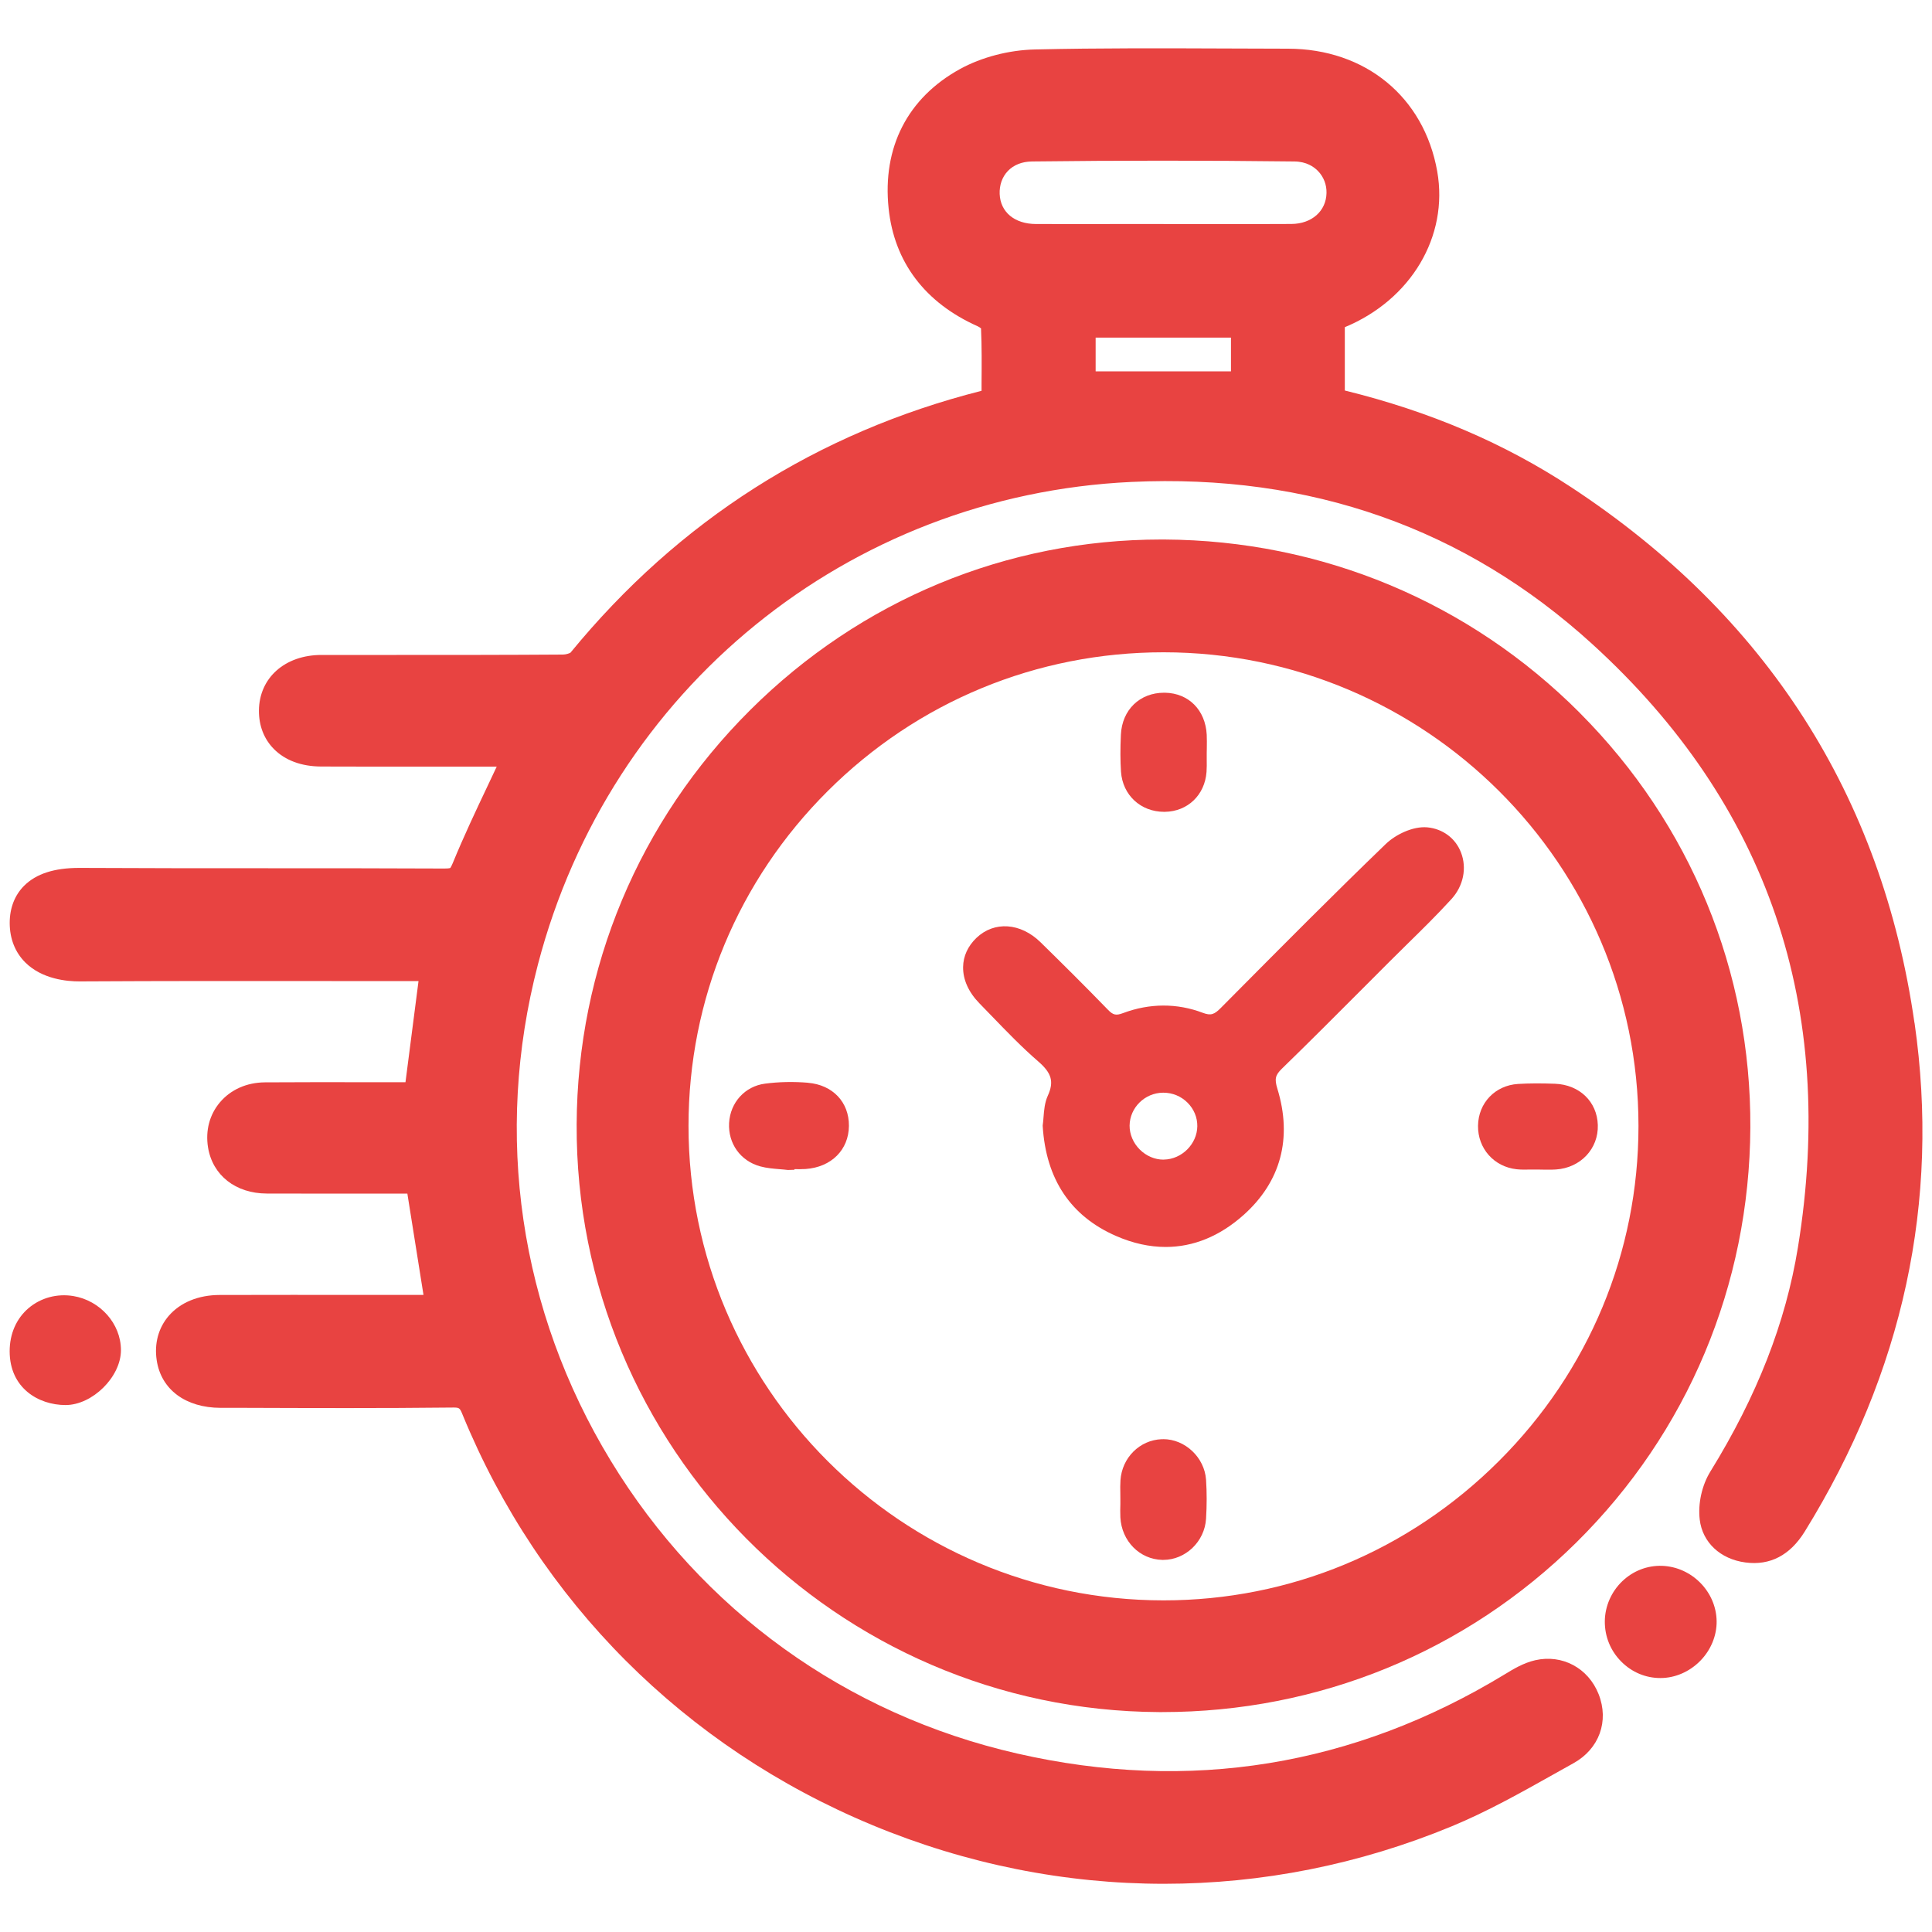 <?xml version="1.0" encoding="UTF-8"?>
<svg xmlns="http://www.w3.org/2000/svg" version="1.1" viewBox="0 0 400 400">
  <defs>
    <style>
      .cls-1 {
        display: none;
      }

      .cls-2 {
        fill: #e84341;
        stroke-width: 0px;
      }
    </style>
  </defs>
  <g id="Layer_1" data-name="Layer 1" class="cls-1">
    <g>
      <path class="cls-2" d="M283.46,398c-5.88-2.86-8.35-7.47-7.81-14.04.37-4.47.02-9,.1-13.5.1-5.86,4.06-9.99,10.07-10.65,5.34-.59,10.86,2.65,11.42,8.06.76,7.22.57,14.59.17,21.86-.24,4.46-4.17,6.45-7.77,8.28h-6.19Z"/>
      <path class="cls-2" d="M203.04,398c-5.76-2.96-8.26-7.59-7.76-14.12.33-4.35,0-8.75.08-13.12.11-6.32,4.68-10.87,11.01-11.06,5.67-.18,10.8,4.16,11.15,10.1.36,6.15.35,12.36,0,18.52-.28,5.07-3.93,7.81-8.29,9.69h-6.19Z"/>
      <path class="cls-2" d="M110.25,398c-6.09-2.99-7.97-8.09-7.53-14.54.25-3.72,0-7.47.06-11.2.13-7.5,4.67-12.48,11.32-12.52,6.41-.03,10.81,4.91,10.93,12.35.06,3.6-.28,7.24.08,10.81.69,6.88-1.63,11.96-7.9,15.09h-6.96Z"/>
      <path class="cls-2" d="M163.96,254.3c-2.16,0-3.68,0-5.21,0-25.77-.04-51.55.15-77.32-.18-30.96-.4-61.47-22.26-72.32-51.29-17.61-47.13,8.68-97.22,57.64-108.53,7.49-1.73,9.48-5.29,11.72-11.61C93.34,40.73,122.52,14.22,166.12,4.59c50.69-11.2,104.35,14.81,127.53,61.28,1.37,2.76,2.87,3.77,6.1,3.69,29.79-.81,54.88,9.51,74.57,32.17,29.94,34.47,29.33,87.85-1.49,121.57-18.97,20.75-42.87,30.54-70.77,30.72-24.36.16-48.71.08-73.07-.02-2.7-.01-4.44.8-6.22,2.85-21.24,24.38-42.6,48.66-63.9,73-3.22,3.68-6.76,6.39-12.02,5.26-7.58-1.63-10.91-8.3-7.88-16.14,7.54-19.54,15.16-39.05,22.75-58.57.69-1.77,1.32-3.57,2.25-6.09ZM271.63,74.92c-2.2-3.59-3.88-6.95-6.11-9.89-22.9-30.16-52.95-44.32-90.88-38.92-31.15,4.43-54.01,21.45-69.32,48.74-5.01,8.93-8.09,18.58-9.84,28.67-1.22,7.01-3.94,9.48-10.91,10.25-1.28.14-2.57.24-3.85.31-33.92,1.86-59.99,35.17-53.67,68.56,5.52,29.12,29.34,48.91,59.3,49.11,16.37.11,32.74-.09,49.1.12,3.15.04,4.46-1.15,5.71-3.72,14.14-29.15,28.44-58.23,42.55-87.4,2.87-5.93,7.23-8.63,13.73-8.59,15.98.1,31.96.04,47.94.03,5.14,0,9.78,1.13,12.56,5.96,2.72,4.73,1.33,9.06-1.29,13.42-8.09,13.45-16.05,26.99-24.04,40.5-.69,1.17-1.29,2.41-2.19,4.12,1.79,0,3.04,0,4.29,0,5.8,0,11.6-.05,17.4.04,4.27.06,7.81,1.68,9.86,5.62,2.18,4.18,1.6,8.25-1.09,11.99-1.27,1.77-2.81,3.36-4.24,5.01-3.55,4.12-7.12,8.23-10.88,12.58,21.37,0,42.14.91,62.81-.19,41.86-2.24,70.93-40.47,64.02-82.08-6.24-37.56-43.93-63.83-81.65-56.24-14.93,3.01-27.87,9.65-38.3,20.88-2.95,3.18-6.33,5.34-10.85,4.67-4.24-.63-7.56-2.75-8.92-6.99-1.49-4.67-.41-8.8,3.04-12.42,10.01-10.49,21.86-18.26,35.7-24.16ZM228.98,154.47c-8.24,0-15.71.13-23.17-.07-2.61-.07-3.83.82-4.92,3.1-10.69,22.38-21.49,44.7-32.25,67.05-.48.99-.84,2.04-1.45,3.55,4.86,0,9.23.17,13.57-.03,10.07-.47,16.47,8.72,11.42,18.07-3.53,6.52-5.71,13.77-8.5,20.69.2.09.4.18.6.27,14.07-15.99,28.14-31.98,42.8-48.64-5.77,0-10.74.13-15.7-.03-9.41-.31-13.97-7.89-9.99-16.44.59-1.28,1.29-2.51,2.01-3.73,7.76-13.19,15.54-26.37,23.3-39.56.69-1.18,1.3-2.4,2.28-4.22Z"/>
      <path class="cls-2" d="M234.8,326.74c0-18.16-.03-36.31.02-54.47.02-5.98,3.47-10.39,8.79-11.66,4.96-1.18,10.49,1.25,12.59,5.98.91,2.04,1.3,4.47,1.31,6.73.08,35.93.11,71.85.02,107.78-.02,9.75-7.92,15.76-15.66,12.02-4.82-2.33-7.08-6.53-7.07-11.9,0-18.16,0-36.31,0-54.47Z"/>
      <path class="cls-2" d="M62.14,327.3c0-18.15-.05-36.3.02-54.44.03-7.6,4.5-12.43,11.2-12.45,6.17-.02,11.01,4.58,11.33,10.78,0,.13,0,.26,0,.39,0,37.07.02,74.14-.02,111.21,0,5.45-3.43,9.69-8.52,11.03-4.78,1.25-10.33-.9-12.44-5.42-1.09-2.34-1.5-5.18-1.52-7.8-.13-17.76-.07-35.52-.06-53.29Z"/>
      <path class="cls-2" d="M337.79,327.29c0,17.9-.05,35.8.03,53.7.02,4.83-1.2,8.94-5.56,11.53-7.06,4.2-15.99-.48-17.02-8.87-.08-.64-.07-1.29-.07-1.93,0-36.57-.04-73.14.03-109.71.02-9.11,9.09-14.53,16.8-10.19,4.26,2.4,5.81,6.26,5.79,10.99-.04,11.72-.01,23.44-.01,35.15,0,6.44,0,12.88,0,19.32Z"/>
      <path class="cls-2" d="M298,325.13c0,4.89.06,9.78-.01,14.67-.12,7.36-4.8,12.5-11.33,12.57-6.52.07-11.4-4.98-11.51-12.37-.16-10.29-.16-20.59,0-30.89.11-6.83,4.99-11.71,11.29-11.76,6.3-.05,11.23,4.75,11.5,11.57.21,5.4.04,10.81.04,16.22h.01Z"/>
      <path class="cls-2" d="M217.66,325.13c0,5.02.06,10.04-.01,15.06-.09,6.7-4.52,11.76-10.51,12.16-6.27.42-11.64-3.6-11.96-10.44-.54-11.54-.47-23.15.03-34.7.27-6.2,5.71-10.14,11.71-9.83,5.79.3,10.46,5.01,10.67,11.15.19,5.53.04,11.07.04,16.6h.02Z"/>
      <path class="cls-2" d="M125.01,325.33c0,5.28.11,10.55-.02,15.83-.17,6.62-4.85,11.21-11.2,11.21-6.49,0-11.2-4.76-11.25-11.58-.07-10.68-.07-21.36,0-32.04.05-6.6,4.71-11.33,11.03-11.41,6.43-.09,11.21,4.41,11.39,11.01.16,5.66.03,11.32.04,16.98Z"/>
      <path class="cls-2" d="M172.85,368.03c0,4.9.07,9.79-.02,14.69-.12,6.52-4.88,11.3-11.18,11.37-6.14.07-11.12-4.36-11.28-10.78-.26-10.17-.26-20.35,0-30.52.16-6.47,5.07-10.89,11.25-10.85,6.21.03,11.06,4.9,11.2,11.41.1,4.89.02,9.79.02,14.69Z"/>
    </g>
  </g>
  <g id="Layer_3" data-name="Layer 3" class="cls-1">
    <g>
      <path class="cls-2" d="M69.26,398c-3.61-1.22-7.35-2.15-10.81-3.7-17.63-7.91-26.58-26-23.76-46.23,2.85-20.39,5.07-40.86,7.59-61.29,2.72-22.09,5.51-44.18,8.22-66.27,2.44-19.92,5.08-39.83,7.16-59.79,2.07-19.87,13.83-34.2,33.08-38.85,3.83-.92,7.91-1.11,11.87-1.14,15.85-.12,31.71-.05,47.57-.05,1.51,0,3.02,0,4.71,0v-29.88c-5.44-.72-10.79-1.26-16.09-2.15-41.03-6.9-75.27-25.37-100.47-59.15-2.15-2.88-4.15-5.9-5.98-9-5.18-8.78.25-18.42,10.44-18.44,29.65-.06,59.3-.02,88.94-.02,74.76,0,149.53.02,224.29-.04,5.19,0,9.48,1.41,12.06,6.07,2.65,4.78,1.72,9.41-1.27,13.78-1.6,2.34-3.03,4.79-4.71,7.07-23.94,32.5-56.54,51.01-95.64,58.84-7.02,1.41-14.19,2.11-21.39,3.15v29.78c1.71,0,3.22,0,4.73,0,16.11,0,32.23,0,48.34,0,13.11,0,24.46,4.17,33.41,14.11,6.56,7.29,9.49,16.04,10.66,25.56,3.03,24.78,6.09,49.55,9.1,74.33,2.69,22.1,5.32,44.2,8.01,66.3,1.92,15.71,3.63,31.45,5.93,47.11,3.56,24.27-9.57,43.75-33.65,49.27-.33.08-.6.43-.9.65H69.26ZM199.7,374.25c16.37,0,32.74,0,49.11,0,24.75,0,49.5.06,74.24-.02,12.89-.04,20.23-8.5,18.7-21.23-3.19-26.44-6.35-52.89-9.57-79.32-4.36-35.76-8.78-71.51-13.13-107.27-2.13-17.49-7.21-22.01-25.02-22.01-57.62,0-115.23,0-172.85,0-6.96,0-13.92-.11-20.88.03-10.35.2-17.46,6.55-18.68,16.45-3.59,29.24-7.21,58.48-10.78,87.73-4.27,34.99-8.47,70-12.76,104.99-.59,4.82.21,9.22,3,13.19,4.1,5.83,9.93,7.55,16.81,7.53,40.6-.1,81.2-.05,121.8-.05ZM65.74,25.91c4.06,3.82,7.16,7.06,10.59,9.9,24.87,20.57,53.75,30.42,85.75,31.13,21.9.49,43.83.31,65.74.1,9.12-.08,18.32-.43,27.35-1.63,29.74-3.95,55.65-16.06,76.91-37.53.47-.47.77-1.11,1.35-1.97H65.74ZM220.79,120.45v-29.25h-41.74v29.25h41.74Z"/>
      <path class="cls-2" d="M200.1,162.8c53.54.17,96.7,43.49,96.55,96.92-.15,53.16-43.7,96.57-96.78,96.46-53.31-.11-96.73-43.75-96.56-97.08.17-53.21,43.65-96.46,96.79-96.3ZM272.88,259.5c.07-40.3-32.37-72.85-72.8-73.06-40.1-.21-72.89,32.52-72.99,72.87-.11,40.25,32.53,72.98,72.81,73.02,40.33.04,72.92-32.48,72.99-72.83Z"/>
      <path class="cls-2" d="M212.44,259.64c-1.25,2.59-1.94,5.71-3.84,7.68-9.55,9.94-19.3,19.71-29.23,29.27-4.69,4.52-11.52,4.09-16.05-.34-4.47-4.37-5.07-11.43-.65-16.02,9.74-10.12,19.71-20.02,29.79-29.79,3.57-3.46,8.14-3.75,12.6-1.62,4.32,2.06,6.55,5.64,7.37,10.83Z"/>
    </g>
  </g>
  <g id="Layer_2" data-name="Layer 2" class="cls-1">
    <g>
      <path class="cls-2" d="M166.7,398.2c-4.76-1-9.59-1.71-14.25-3.04-40.61-11.62-66.87-37.67-76.15-79-7.35-32.73,1.17-62.39,22.91-87.75,5.42-6.32,7.1-12.38,7.05-20.31-.29-44.33-.12-88.66-.16-132.99-.01-12.27,1.95-24.01,7.81-35,10.23-19.18,25.72-31.52,46.98-36.23,38.25-8.46,75.48,15.51,83.56,53.88,1.24,5.87,1.5,12.02,1.52,18.05.12,46.78.09,93.55.01,140.33,0,2.9.73,5.08,2.78,7.19,15.01,15.46,24.78,33.85,28.6,54.98,4.95,27.36-.85,52.72-16.68,75.58-15.49,22.37-36.76,36.31-63.34,42.14-3.75.82-7.54,1.44-11.32,2.15h-19.34ZM220.15,148.77c0-25.39-.41-50.79.13-76.17.45-21.09-15.49-41.41-35.14-45.4-17.65-3.58-35.49,2.1-46.42,16.41-7.05,9.23-9.74,19.71-9.74,31.06-.03,48.34-.21,96.67.18,145,.06,7.98-2.15,13.29-8.02,18.84-24.38,23.02-30.68,56.5-17.86,86.52,16.98,39.75,60.49,58.68,100.66,42.81,39.35-15.55,57.6-52.27,45-94.64-4.6-15.48-13.35-28.33-25.79-38.6-2.32-1.91-3.07-3.99-3.06-6.93.1-26.29.06-52.59.06-78.88Z"/>
      <path class="cls-2" d="M293.22,180.97c8.76,0,17.53-.14,26.29.04,9.79.19,15.71,10.19,10.99,18.32-2.42,4.18-6.3,6.09-10.95,6.11-17.79.09-35.57.15-53.36-.02-7.43-.07-12.51-5.56-12.32-12.57.18-6.81,5.33-11.75,12.67-11.84,8.89-.12,17.79-.03,26.68-.03Z"/>
      <path class="cls-2" d="M292.75,122.84c-8.76,0-17.52.04-26.28-.01-7.34-.04-12.42-4.84-12.6-11.79-.17-6.78,4.51-12.18,11.63-12.27,18.29-.25,36.59-.24,54.87,0,6.94.09,12.05,6.09,11.76,12.75-.29,6.48-5.64,11.29-12.72,11.32-8.89.04-17.78,0-26.67,0Z"/>
      <path class="cls-2" d="M284.28,57.14c5.53,0,11.06-.05,16.59,0,7.01.08,12.22,4.83,12.66,11.43.43,6.52-4.26,12.41-11.28,12.64-12.45.42-24.94.41-37.4-.04-6.92-.25-11.26-5.81-10.96-12.44.28-6.18,5.66-11.39,12.25-11.56,6.04-.16,12.09-.03,18.14-.04Z"/>
      <path class="cls-2" d="M283.45,163.85c-5.66,0-11.33.05-16.99-.01-7.15-.08-12.46-5.14-12.6-11.88-.13-6.76,4.56-12.03,11.71-12.21,11.96-.29,23.94-.28,35.91-.03,7.22.16,12.28,5.7,12.06,12.36-.22,6.75-5.51,11.68-12.72,11.75-5.79.06-11.59.01-17.38.01Z"/>
      <path class="cls-2" d="M204.55,206.48c0,10.44.08,20.87-.06,31.31-.03,2.48.72,3.93,2.82,5.31,14.89,9.72,24.87,22.96,28.21,40.67,4.93,26.13-7.4,51.73-30.83,64.35-36.74,19.8-81.93-2.5-88.25-43.75-3.82-24.94,5.4-44.68,25.6-59.23,4.18-3.01,5.62-5.95,5.54-10.95-.29-19.19-.2-38.4-.09-57.59.08-15.27,10.35-26.95,25.06-29.12,13-1.92,31.38,7.03,31.92,27.31.28,10.56.05,21.13.05,31.69h.03ZM181.11,214.77c0-8.63,0-17.26,0-25.89,0-4.25.09-8.5-.09-12.75-.12-2.77-1.59-4.72-4.61-4.59-2.9.12-4.38,1.87-4.4,4.8,0,.9,0,1.8,0,2.7,0,19.58.01,39.15,0,58.73,0,5.4,1.68,11.8-.64,15.93-2.4,4.28-8.72,6.35-13.32,9.4-12.97,8.6-19.51,20.19-17.89,36.21,1.67,16.46,16.55,32.41,36.02,32.11,21.05-.32,35.39-16.39,36.84-36.85.84-11.76-5.18-21.02-14.16-28.17-4.1-3.27-8.69-5.98-13.27-8.58-3.38-1.93-4.7-4.27-4.59-8.29.3-11.58.11-23.18.11-34.77Z"/>
    </g>
  </g>
  <g id="Layer_4" data-name="Layer 4">
    <g>
      <path class="cls-2" d="M396.37,211.77c-6.75-47.02-30.66-84.33-71.05-110.88-13.88-9.13-29.25-15.7-46.89-20.04v-13.11c13.69-5.68,21.52-18.79,19.13-32.27-2.73-15.4-14.87-25.37-30.91-25.39-4.15,0-8.3-.02-12.45-.04-13.08-.05-26.6-.11-39.93.2-5.4.12-11.04,1.6-15.49,4.04-10.87,5.97-16.13,16.23-14.8,28.88,1.16,11.1,7.53,19.53,18.44,24.39.22.1.48.27.69.43.17,3.77.14,7.52.11,11.48,0,.48,0,.96,0,1.45-34.07,8.64-62.7,26.87-85.11,54.22-.28.17-.99.39-1.55.39-11.48.08-23.17.08-34.46.08-5.18,0-10.35,0-15.53,0-7.58,0-12.91,4.74-12.96,11.51-.02,3.15,1.05,5.9,3.1,7.97,2.33,2.35,5.7,3.6,9.75,3.62,7,.03,13.99.02,20.99.02h15.39c-.61,1.29-1.22,2.58-1.83,3.88-2.47,5.21-5.02,10.6-7.26,16.07-.33.8-.54,1.03-.52,1.03-.04.02-.27.12-1.27.12-12.15-.06-24.29-.06-36.44-.06-12.77,0-25.97,0-38.95-.07-.06,0-.12,0-.17,0-5.17,0-8.9,1.21-11.39,3.68-1.96,1.95-3,4.61-3,7.71,0,3.26,1.12,6.09,3.23,8.19,3.47,3.45,8.6,3.93,11.26,3.92,17.39-.1,35.08-.09,52.19-.07,5.99,0,11.97,0,17.96,0l-2.7,20.94h-.68c-2.79,0-5.59,0-8.38,0-6.57,0-13.37-.02-20.06.03-3.76.03-7.06,1.5-9.29,4.13-2.16,2.55-3.03,5.86-2.47,9.33.94,5.79,5.71,9.54,12.16,9.56,7.73.02,15.45.02,23.16.01h5.95s3.34,20.98,3.34,20.98h-11.92c-10.1-.01-20.19-.02-30.29.01-4.4.01-8.14,1.55-10.54,4.33-2.12,2.46-3.01,5.71-2.49,9.16.9,6.08,5.97,9.86,13.23,9.88h4.67c14.13.05,28.74.1,43.12-.06,1.69-.02,1.7-.02,2.33,1.52,15.85,38.62,45.96,68.78,84.8,84.92,19.51,8.11,39.97,12.16,60.4,12.16,20.21,0,40.39-3.97,59.57-11.9,7.3-3.02,14.26-6.93,20.98-10.7,1.41-.79,2.81-1.58,4.22-2.36,5.34-2.96,7.43-8.72,5.21-14.32-2.14-5.4-7.53-8.28-13.11-7.01-2.42.55-4.55,1.84-6.25,2.88-31.34,19.07-65.35,24.6-101.06,16.43-35.4-8.1-65.27-29.63-84.12-60.64-18.89-31.08-24.24-67.55-15.06-102.71,14.88-57.01,64.25-97.16,122.86-99.91,37-1.73,69.11,9.57,95.47,33.6,36.33,33.11,50.64,75.13,42.54,124.89-2.53,15.57-8.47,30.75-18.14,46.42-1.74,2.82-2.58,6.62-2.19,9.92.55,4.71,4.26,8.2,9.46,8.88,5.09.68,9.24-1.48,12.29-6.41,20.38-32.96,28.03-68.38,22.73-105.28ZM254.86,69.9v6.99h-28.02v-6.99h28.02ZM240.92,46.38h-7.84c-6.21.01-12.41.02-18.62,0-4.4-.02-7.34-2.46-7.49-6.22-.07-1.84.52-3.52,1.68-4.74,1.21-1.28,2.94-1.96,4.99-1.99,17.92-.22,36.22-.22,54.38,0,2.46.03,4,1.09,4.86,1.98,1.17,1.21,1.8,2.82,1.76,4.55-.08,3.75-3.06,6.38-7.26,6.41-6.17.04-12.35.03-18.52.02h-7.94Z"/>
      <path class="cls-2" d="M15.17,268.33c-3.36-.55-6.72.36-9.24,2.49-2.53,2.15-3.93,5.32-3.93,8.94,0,7.65,6,11.14,11.57,11.14s11.47-5.84,11.47-11.36-4.34-10.3-9.87-11.21Z"/>
      <path class="cls-2" d="M327.1,147.61c-22.92-22.99-53.48-35.74-86.05-35.91-.21,0-.42,0-.63,0-32.01,0-62.21,12.52-85.09,35.3-23.02,22.92-35.79,53.38-35.94,85.77-.31,66.78,53.79,121.37,120.59,121.7.21,0,.41,0,.62,0,32.41,0,62.84-12.46,85.76-35.11,23.06-22.8,35.86-53.31,36.03-85.9.16-32.36-12.37-62.84-35.29-85.84ZM240.91,331.34h-.04c-54.23-.02-98.34-44.1-98.32-98.25,0-26.17,10.24-50.79,28.83-69.32,18.58-18.52,43.27-28.72,69.51-28.72h.02c54.21.01,98.32,44.01,98.32,98.08,0,26.13-10.26,50.77-28.9,69.37-18.63,18.6-43.28,28.84-69.42,28.84Z"/>
      <path class="cls-2" d="M344.11,324.19c-3.03-.1-5.97,1.02-8.23,3.18-2.27,2.17-3.59,5.19-3.62,8.29h0c-.03,3.15,1.18,6.13,3.42,8.37,2.18,2.19,5.04,3.39,8.08,3.39h.03c3.01,0,6-1.3,8.21-3.54,2.21-2.24,3.45-5.24,3.41-8.23-.08-6.11-5.15-11.25-11.3-11.46Z"/>
      <path class="cls-2" d="M295.49,171.29c-3-.26-6.6,1.53-8.59,3.46-10.67,10.28-21.29,20.98-31.55,31.32l-2.57,2.59c-1.35,1.36-2.05,1.68-3.76,1.03-5.32-2.02-11.02-2-16.5.06-1.47.55-2.06.42-3.15-.71-4.84-5-9.76-9.86-13.93-13.95-4.14-4.06-9.6-4.43-13.29-.9-1.76,1.69-2.72,3.77-2.75,6.02-.04,2.61,1.13,5.22,3.39,7.53.85.87,1.69,1.74,2.53,2.61,3.07,3.18,6.25,6.48,9.66,9.43,2.77,2.4,3.27,4.19,1.95,7.09-.65,1.44-.77,3.03-.88,4.43-.04.54-.08,1.06-.15,1.54l-.02.14v.14c.67,11.01,5.78,18.68,15.2,22.78,3.48,1.52,6.92,2.27,10.26,2.27,5.74,0,11.2-2.22,16.14-6.63,7.7-6.88,10.12-15.91,6.99-26.12-.62-2.03-.45-2.81.92-4.15,5.71-5.55,11.42-11.28,16.95-16.82l5.34-5.35c1.24-1.24,2.49-2.47,3.74-3.7,3.03-2.97,6.16-6.05,9.08-9.25,2.48-2.72,3.24-6.42,1.98-9.66-1.15-2.96-3.77-4.9-7-5.2ZM240.87,240.09c-1.77,0-3.54-.75-4.88-2.08-1.36-1.35-2.13-3.16-2.12-4.96.04-3.72,3.14-6.78,6.91-6.82.03,0,.05,0,.08,0,1.89,0,3.67.73,5.01,2.07,1.32,1.32,2.04,3.05,2.02,4.87-.04,3.68-3.21,6.85-6.92,6.91-.04,0-.07,0-.11,0Z"/>
      <path class="cls-2" d="M167.29,224.17c-3.03-.25-6.03-.19-8.91.19-4.15.54-7.2,3.9-7.43,8.16-.22,4.24,2.36,7.84,6.43,8.96,1.35.37,2.73.48,4.06.59.57.05,1.13.09,1.69.16l1.34-.04.02-.13c.75.01,1.52.02,2.31-.03,5.32-.38,8.92-3.97,8.96-8.93.04-4.92-3.37-8.5-8.48-8.92Z"/>
      <path class="cls-2" d="M241.01,168.08c.05,0,.11,0,.16,0,4.73-.07,8.28-3.48,8.63-8.27.06-.86.05-1.71.04-2.53v-1.33c0-.39.01-.78.02-1.16.01-.87.02-1.77-.02-2.67-.27-5.11-3.73-8.6-8.62-8.7-.07,0-.14,0-.21,0-5.03,0-8.7,3.54-8.94,8.68-.14,2.9-.13,5.41.02,7.67.33,4.84,4.07,8.31,8.93,8.31Z"/>
      <path class="cls-2" d="M240.82,297.97c-.1,0-.21,0-.31,0-4.56.18-8.22,3.84-8.53,8.51-.06.89-.05,1.78-.03,2.63,0,.41.01.81.01,1.21v1.07c-.03.9-.04,1.83,0,2.77.26,4.91,4,8.69,8.68,8.8.06,0,.12,0,.19,0,4.62,0,8.58-3.79,8.87-8.52.17-2.78.17-5.49,0-8.07-.32-4.63-4.34-8.41-8.87-8.41Z"/>
      <path class="cls-2" d="M321.97,224.38c-2.93-.11-5.37-.1-7.67.04-4.75.29-8.23,3.93-8.29,8.66-.06,4.7,3.3,8.48,7.98,9,1.01.11,2,.08,2.96.06h1.33c.39,0,.78.01,1.16.02.4,0,.8.01,1.21.01.49,0,.98-.01,1.48-.04,5.1-.33,8.84-4.3,8.68-9.22-.15-4.82-3.79-8.33-8.85-8.53Z"/>
    </g>
  </g>
</svg>